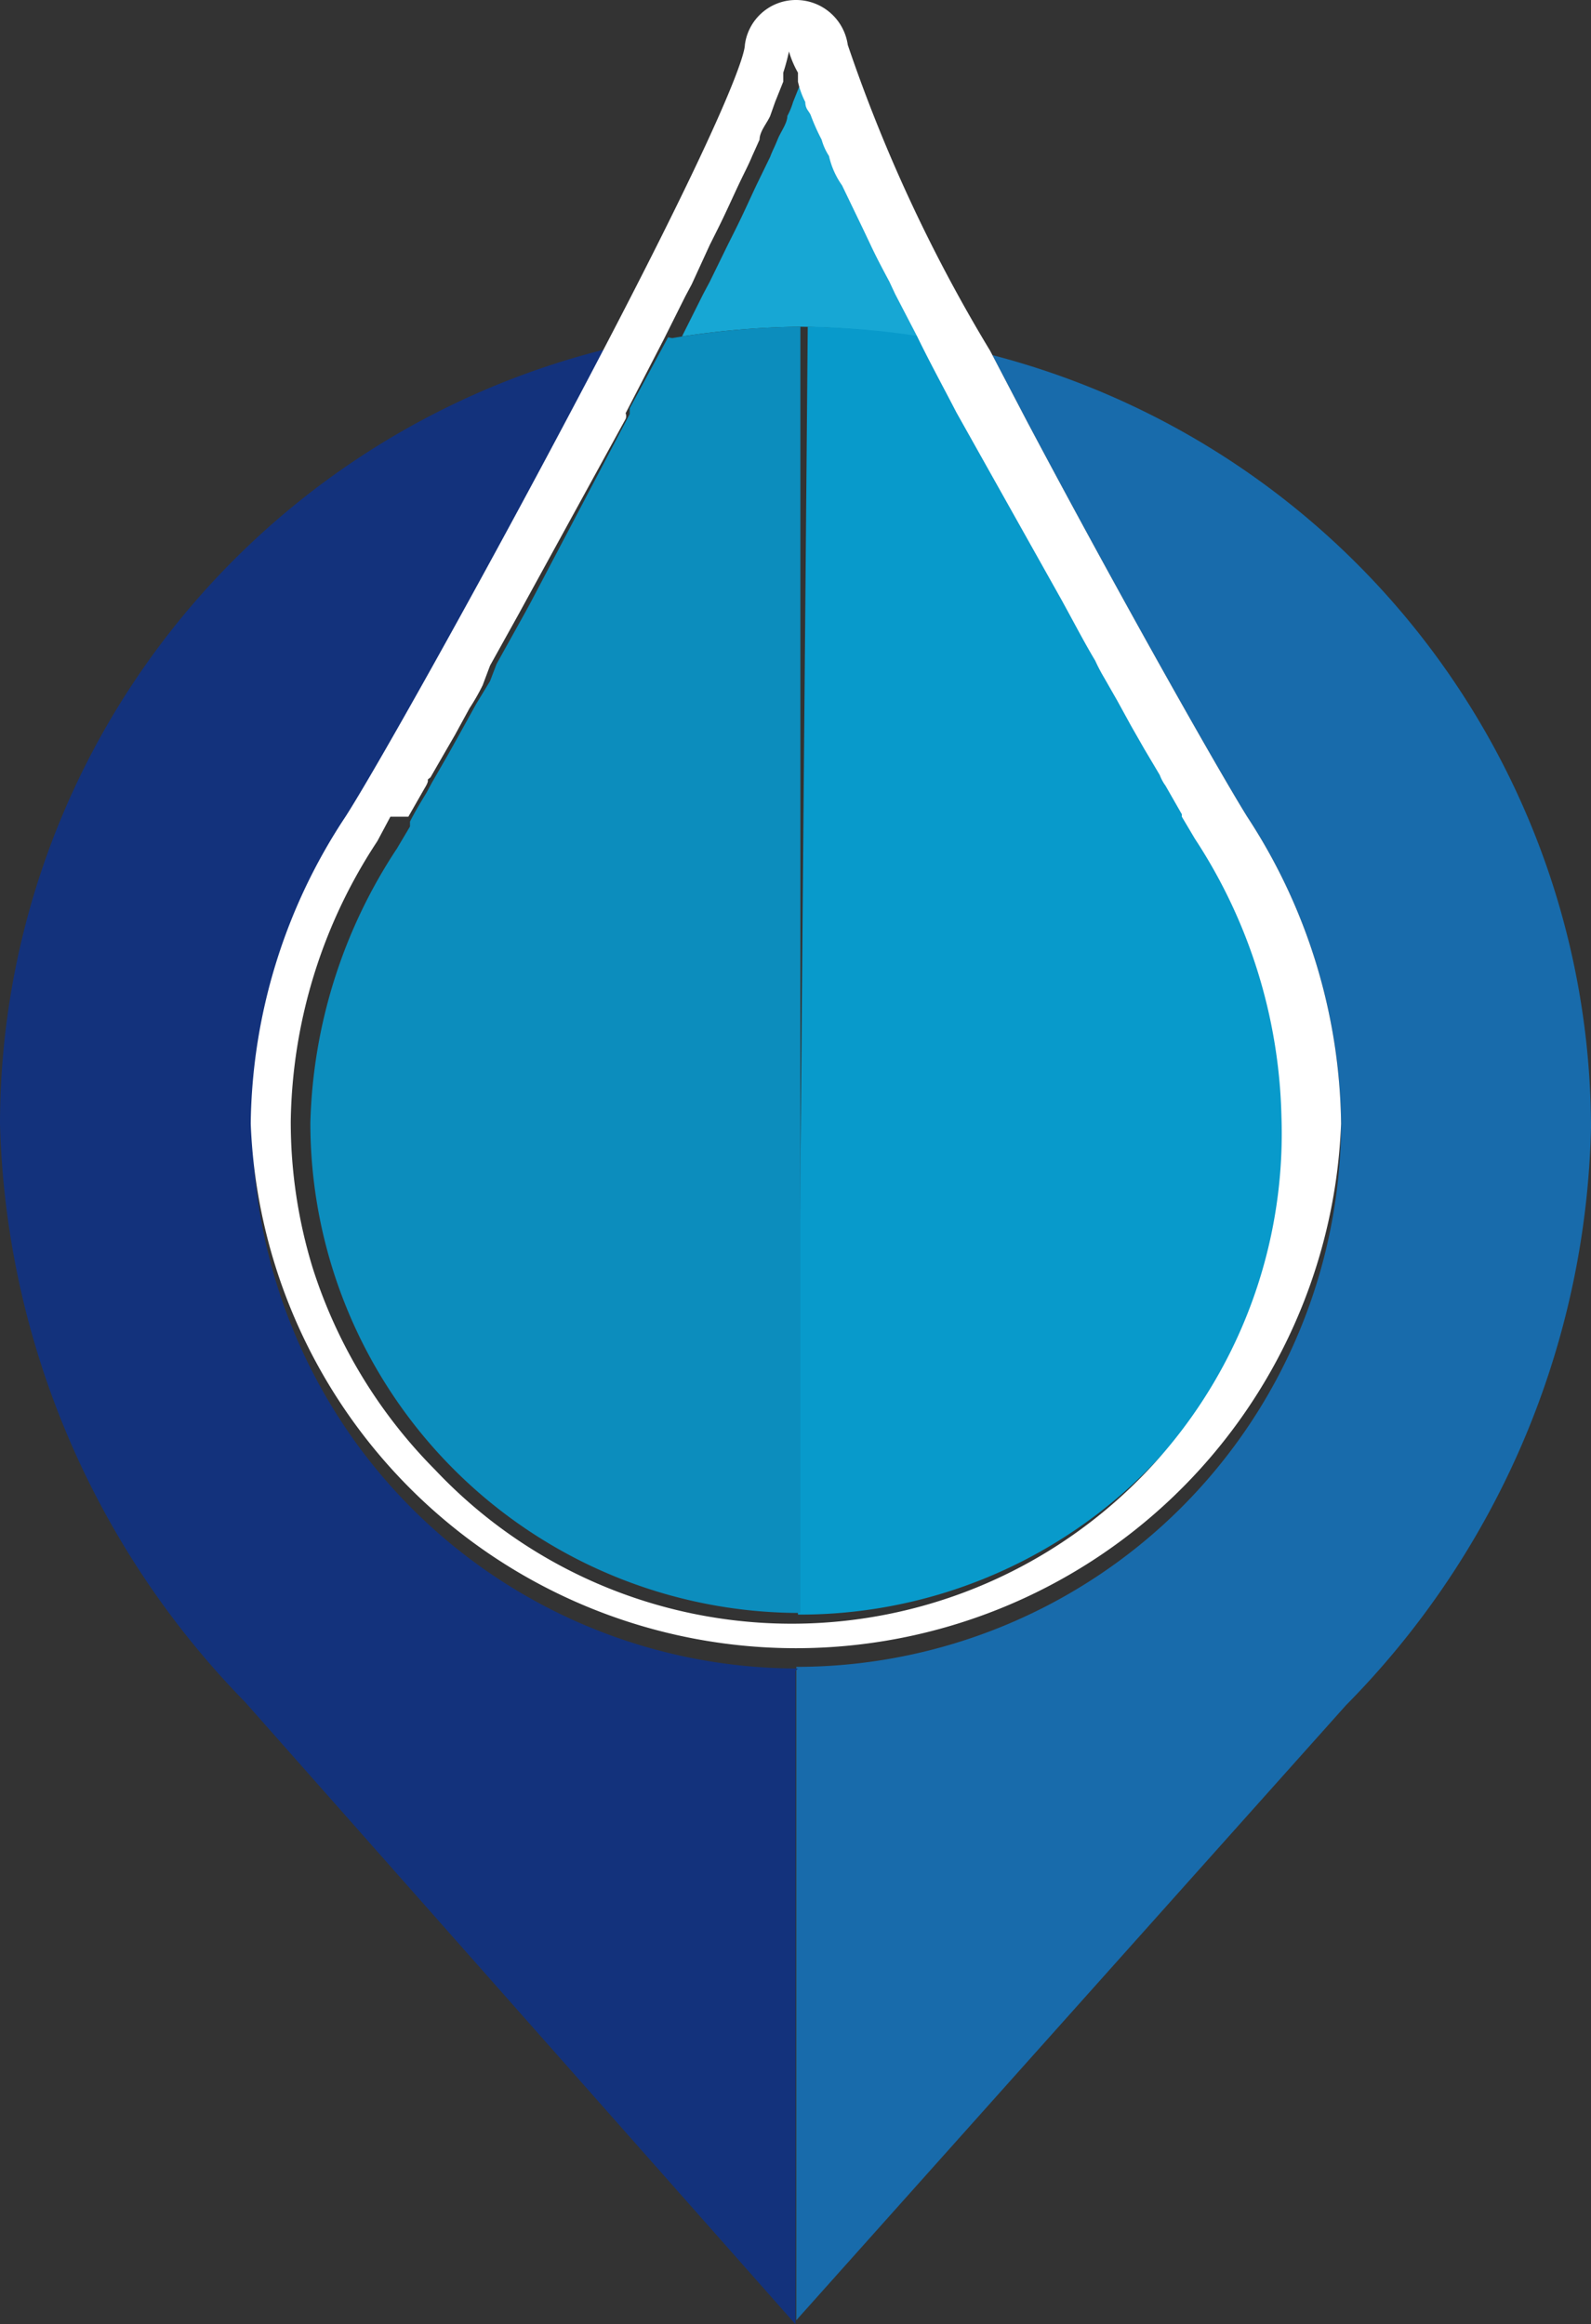<svg xmlns="http://www.w3.org/2000/svg" viewBox="0 0 19.48 28.46">
  <rect x="0" y="0" width="19.48" height="28.46" fill="#333333" stroke="none"/>
  <defs>
    <style>
      .cls-1 {
        fill: #186bab;
      }

      .cls-2 {
        fill: #13327c;
      }

      .cls-3 {
        fill: #17a7d4;
      }

      .cls-4 {
        fill: #089acb;
      }

      .cls-5 {
        fill: #0c8dbd;
      }

      .cls-6 {
        fill: #fff;
      }
    </style>
  </defs>
  <g id="レイヤー_2" data-name="レイヤー 2">
    <g id="レイヤー_2-2" data-name="レイヤー 2">
      <g>
        <path class="cls-1" d="M12.12,4.29h0l.46.88C13.71,7.3,14.91,9.42,15.27,10a7,7,0,0,1,1.15,3.74,6.67,6.67,0,0,1-6.67,6.67v8l6.73-7.53a10.39,10.39,0,0,0,3-7.08,9.79,9.79,0,0,0-7.4-9.47"/>
        <path class="cls-2" d="M9.77,20.43a6.68,6.68,0,0,1-6.68-6.67A7.07,7.07,0,0,1,4.24,10c.37-.58,1.56-2.7,2.69-4.83l.47-.89A9.79,9.79,0,0,0,0,13.76a10.52,10.52,0,0,0,3,7.08l6.74,7.62v-8Z"/>
        <path class="cls-3" d="M9.77,4a10.29,10.29,0,0,1,1.57.14l-.27-.52L11,3.46,10.77,3l-.09-.19-.26-.54c-.06-.12-.11-.24-.16-.35l-.09-.21L10,1.43c0-.09,0-.11-.07-.17S9.9,1.09,9.88,1V.89A1.11,1.11,0,0,1,9.81.63a2.34,2.34,0,0,1,0,.26V1l-.1.25a.87.87,0,0,1-.07.17c0,.09-.08.19-.12.29s-.06.13-.09.21l-.17.35c-.08.17-.16.35-.25.53l-.1.2-.22.45-.08.15-.26.52h0A10.29,10.29,0,0,1,9.88,4"/>
        <path class="cls-4" d="M9.77,17.77v2a6,6,0,0,0,5.76-4.24,6.1,6.1,0,0,0,.28-1.8,6.38,6.38,0,0,0-1.06-3.41c-.06-.09-.11-.18-.16-.27V10l-.2-.35a.54.54,0,0,1-.07-.13l-.19-.32L14,8.91,13.8,8.6c0-.09-.1-.19-.16-.28l-.11-.21c-.12-.2-.23-.42-.36-.63a.21.21,0,0,0,0-.11c-.4-.73-.82-1.51-1.23-2.29h0l-.48-.93A10.29,10.29,0,0,0,9.89,4Z"/>
        <path class="cls-5" d="M8.18,4.13h0L7.71,5v.07L6.49,7.39l-.06.11-.35.63L6,8.34l-.17.28L5.62,9l-.14.25-.19.33-.07.13c-.08.13-.15.25-.2.35v.06l-.16.27A6.38,6.38,0,0,0,3.8,13.75a6,6,0,0,0,6,6V4a10.29,10.29,0,0,0-1.57.14"/>
        <path class="cls-6" d="M3.07,13.76a6.68,6.68,0,0,0,13.35,0A7,7,0,0,0,15.27,10c-.36-.58-1.56-2.7-2.69-4.83l-.46-.88h0A19.07,19.07,0,0,1,10.38.55.64.64,0,0,0,9.75,0a.63.63,0,0,0-.63.55c0,.11-.2.86-2.21,4.64C5.78,7.32,4.59,9.44,4.23,10a6.94,6.94,0,0,0-1.16,3.75M5,10l.2-.35c.08-.13,0-.08.07-.13l.19-.33L5.57,9l.18-.33a2.54,2.54,0,0,0,.16-.28L6,8.15l.35-.63.06-.11L7.66,5.13a.09.09,0,0,0,0-.07l.47-.91h0l.26-.52.08-.15L8.69,3l.1-.2c.09-.18.17-.36.25-.53s.12-.24.17-.36l.09-.2c0-.1.09-.2.13-.29l.06-.17L9.59,1V.89A2.5,2.5,0,0,0,9.66.63a1.19,1.19,0,0,0,.11.26V1a1.06,1.06,0,0,0,.09.25c0,.09.05.11.07.17a2.55,2.55,0,0,0,.13.29.72.72,0,0,0,.09.2,1,1,0,0,0,.16.36l.26.54.09.19c.07.15.15.3.23.45l.07.15.27.52c.15.31.32.62.48.93h0L13,7.35l.06.11c.12.22.23.43.35.63a2.12,2.12,0,0,0,.11.21l.16.28.17.31.16.28.19.32a.54.54,0,0,0,.07.13l.2.35V10l.16.27a6.46,6.46,0,0,1,1.06,3.41A6,6,0,0,1,5.33,18a6.16,6.16,0,0,1-1.5-2.47,6.09,6.09,0,0,1-.27-1.8A6.38,6.38,0,0,1,4.62,10.3L4.78,10V10"/>
      </g>
    </g>
  </g>
</svg>

